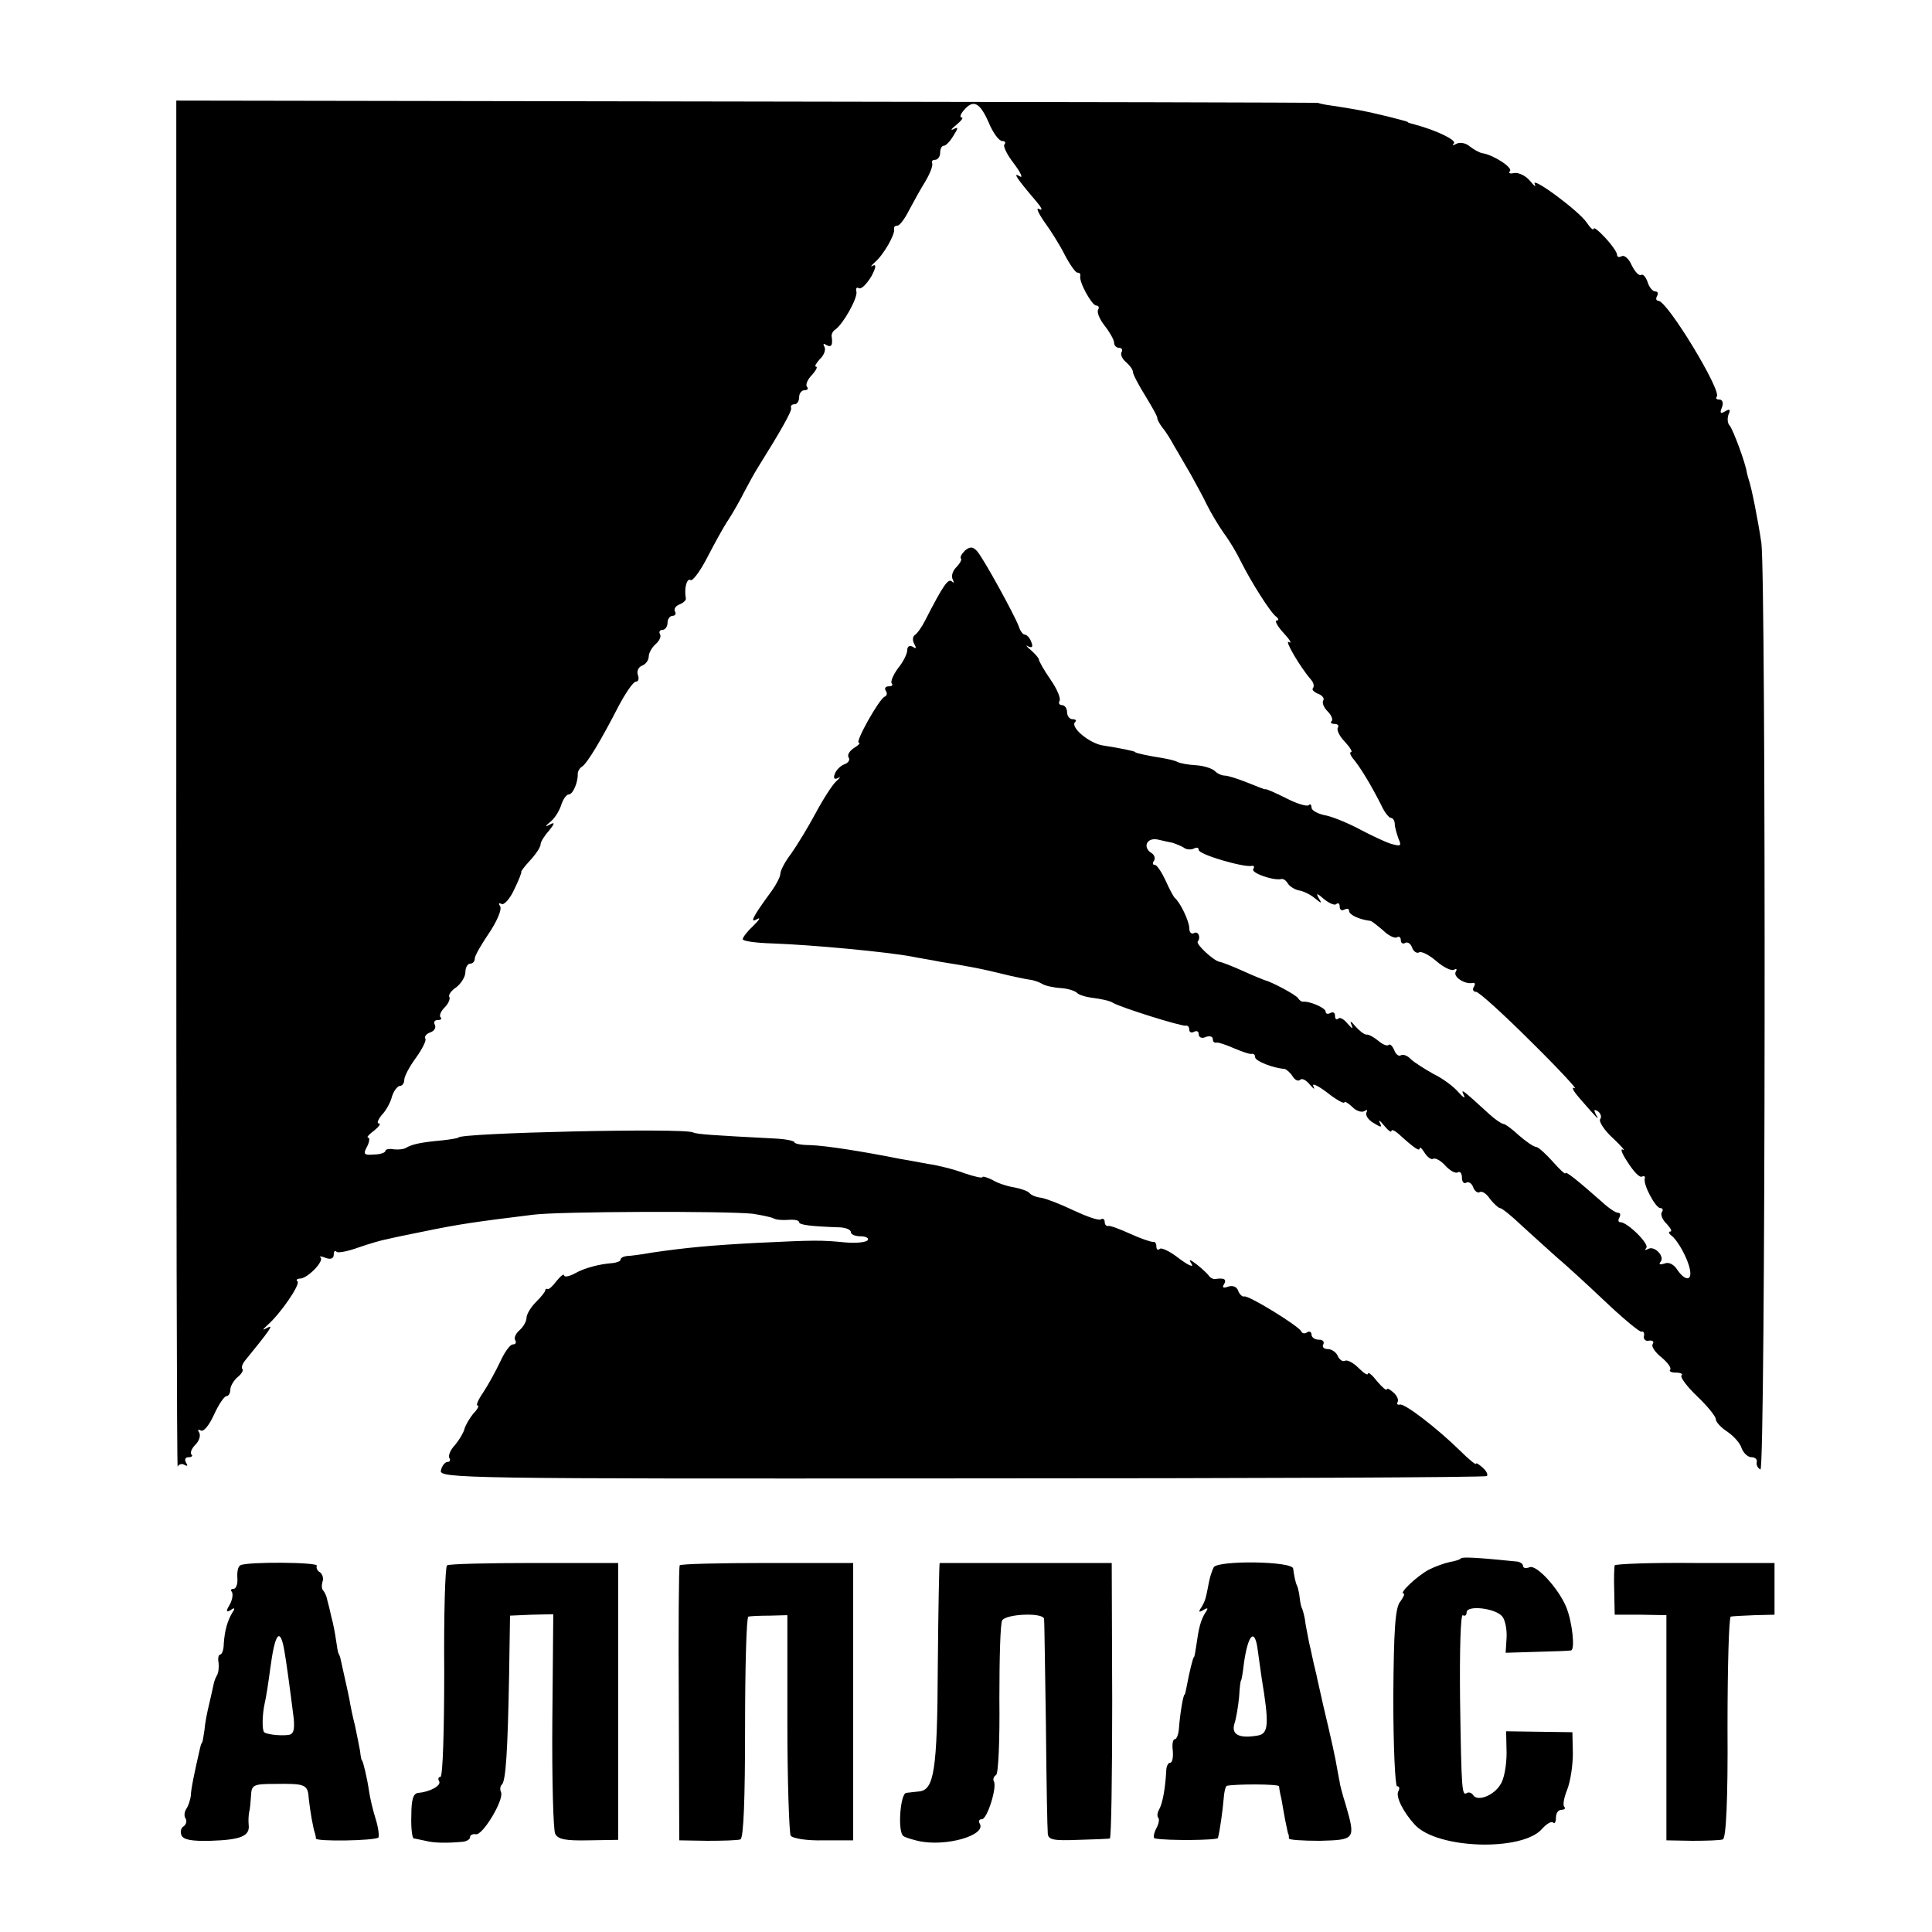 <?xml version="1.0" standalone="no"?>
<!DOCTYPE svg PUBLIC "-//W3C//DTD SVG 20010904//EN"
 "http://www.w3.org/TR/2001/REC-SVG-20010904/DTD/svg10.dtd">
<svg version="1.0" xmlns="http://www.w3.org/2000/svg"
 width="411pt" height="411pt" viewBox="0 0 411 411"
 preserveAspectRatio="xMidYMid meet">
<g transform="translate(0,411) scale(0.1,-0.1)"
fill="#000000" stroke="none">
<path d="M375 2437 c0 -802 1 -1453 3 -1447 2 5 9 7 14 4 7 -4 8 -2 4 4 -4 7
-2 12 5 12 7 0 10 3 6 6 -3 4 1 13 9 21 8 8 11 19 8 25 -4 6 -3 8 3 5 6 -4 18
11 28 33 10 22 22 40 27 40 4 0 8 6 8 14 0 7 7 19 15 26 9 7 13 15 11 17 -3 3
-1 10 4 17 53 65 63 79 50 72 -13 -7 -13 -6 0 6 27 24 69 85 63 92 -4 3 -1 6
5 6 16 0 52 37 44 45 -4 3 1 3 11 -1 11 -4 17 -1 17 7 0 7 3 10 6 6 3 -3 24 1
46 9 23 8 50 16 62 18 12 3 46 10 76 16 77 16 113 21 235 36 55 7 409 8 466 2
19 -3 39 -7 45 -10 5 -3 19 -4 32 -3 12 1 22 -1 22 -5 0 -6 27 -9 88 -11 12
-1 22 -5 22 -10 0 -5 9 -9 21 -9 11 0 18 -4 15 -8 -3 -5 -25 -7 -48 -5 -51 5
-64 5 -188 -1 -95 -5 -151 -10 -225 -21 -22 -4 -46 -7 -52 -7 -7 -1 -13 -4
-13 -8 0 -3 -8 -6 -17 -7 -27 -2 -60 -10 -82 -23 -12 -6 -21 -7 -21 -3 0 4 -7
-1 -16 -12 -8 -11 -17 -19 -19 -17 -3 1 -5 0 -5 -3 0 -3 -9 -14 -20 -25 -11
-11 -20 -26 -20 -34 0 -7 -7 -19 -15 -26 -8 -7 -12 -16 -9 -21 3 -5 1 -9 -5
-9 -6 0 -18 -17 -27 -37 -10 -21 -26 -50 -36 -65 -11 -16 -16 -28 -12 -28 4 0
0 -8 -9 -17 -8 -10 -17 -25 -19 -33 -2 -8 -11 -23 -20 -34 -10 -10 -15 -23
-12 -28 3 -4 1 -8 -4 -8 -5 0 -12 -8 -14 -18 -5 -17 45 -18 1108 -17 612 0
1115 2 1117 5 3 3 -1 11 -9 18 -8 7 -14 11 -14 8 0 -3 -15 9 -33 27 -50 49
-119 102 -129 99 -5 -1 -7 1 -5 5 3 5 -1 14 -9 21 -8 7 -14 10 -14 6 0 -3 -9
4 -20 17 -10 13 -19 21 -20 17 0 -5 -9 1 -20 12 -12 12 -25 18 -29 15 -5 -2
-11 2 -15 10 -3 8 -13 15 -21 15 -9 0 -13 5 -10 10 3 6 -1 10 -9 10 -9 0 -16
5 -16 11 0 5 -4 8 -9 5 -5 -4 -11 -3 -13 2 -5 11 -112 77 -121 74 -4 -1 -10 4
-13 12 -3 9 -12 12 -21 9 -11 -4 -14 -2 -9 5 6 11 0 14 -20 11 -4 0 -10 3 -13
8 -3 4 -15 15 -25 23 -16 12 -18 12 -11 1 5 -8 -7 -3 -27 12 -19 15 -38 24
-41 20 -4 -3 -7 -1 -7 5 0 7 -3 11 -7 10 -5 0 -26 7 -48 17 -22 10 -43 18 -47
17 -5 -1 -8 3 -8 9 0 5 -4 8 -8 5 -5 -3 -30 6 -58 19 -27 13 -58 25 -69 27
-11 1 -22 6 -25 10 -3 4 -17 9 -32 12 -14 2 -36 9 -47 16 -12 6 -21 8 -21 6 0
-3 -17 1 -38 8 -21 8 -56 17 -78 20 -21 4 -49 9 -61 11 -75 15 -156 28 -190
29 -18 0 -33 3 -33 6 0 3 -19 7 -42 8 -134 7 -165 9 -174 13 -18 10 -499 -1
-499 -11 0 -1 -16 -4 -35 -6 -44 -4 -62 -8 -75 -15 -5 -4 -18 -5 -27 -4 -10 2
-18 0 -18 -3 0 -4 -11 -8 -25 -8 -21 -2 -23 1 -14 17 5 10 6 19 2 19 -4 0 2 7
13 15 10 8 15 15 10 15 -5 0 -2 8 6 18 9 9 19 27 22 40 4 12 12 22 17 22 5 0
9 6 9 13 0 7 11 28 25 47 13 18 22 36 20 40 -3 5 2 11 11 14 8 3 12 10 9 16
-3 5 -1 10 6 10 7 0 10 3 6 6 -3 4 1 13 9 21 8 8 12 18 10 22 -3 4 4 14 15 21
10 8 19 22 19 32 0 10 5 18 10 18 6 0 10 5 10 11 0 6 14 30 31 55 16 24 27 49
23 56 -4 6 -3 8 3 5 5 -3 18 11 27 31 10 20 16 37 15 37 -2 0 6 11 19 25 12
13 22 28 22 34 0 5 8 18 18 29 12 15 13 19 2 13 -11 -6 -11 -4 1 6 9 7 19 23
23 36 4 12 11 22 16 22 9 0 20 27 19 44 0 5 4 12 9 15 11 7 40 55 78 129 15
28 31 52 37 52 5 0 7 6 4 14 -3 8 1 17 9 20 8 3 14 12 14 19 0 8 7 20 15 27 8
7 12 16 9 21 -3 5 0 9 5 9 6 0 11 7 11 15 0 8 5 15 11 15 5 0 8 4 5 9 -3 5 1
12 9 15 8 3 15 9 14 13 -4 21 2 44 10 39 4 -3 20 18 35 47 15 29 35 66 46 82
11 17 26 44 34 60 9 17 21 39 28 50 50 80 73 121 71 127 -2 5 2 8 7 8 6 0 10
7 10 15 0 8 5 15 12 15 6 0 8 3 5 7 -4 3 0 15 10 25 9 10 13 18 9 18 -4 0 0 7
8 16 9 8 13 20 10 26 -4 7 -2 8 4 4 11 -6 14 0 11 20 0 4 3 10 8 13 17 12 47
66 45 80 -2 7 0 11 5 8 5 -3 16 8 26 24 10 18 12 28 4 24 -6 -4 -5 -1 4 7 18
15 44 60 41 71 -1 4 2 7 7 7 5 0 16 15 25 33 9 17 25 46 35 62 10 17 16 33 14
38 -2 4 1 7 6 7 6 0 11 7 11 15 0 8 3 15 8 15 4 0 13 9 20 21 11 17 11 20 0
14 -7 -3 -4 1 6 9 11 9 16 16 12 16 -5 0 -3 7 4 15 20 24 34 18 53 -25 9 -22
22 -40 29 -40 6 0 8 -3 5 -7 -4 -3 5 -22 20 -41 15 -20 20 -32 12 -27 -16 10
-5 -6 36 -54 11 -13 14 -20 6 -16 -8 5 -3 -7 10 -26 14 -19 34 -51 44 -71 11
-21 23 -38 27 -38 5 0 7 -3 6 -7 -3 -13 25 -63 34 -63 5 0 7 -4 4 -9 -3 -5 3
-20 14 -34 11 -14 20 -30 20 -36 0 -6 5 -11 11 -11 5 0 8 -4 5 -9 -3 -5 1 -14
9 -21 8 -7 15 -16 15 -21 0 -5 12 -28 27 -52 14 -23 26 -44 25 -47 0 -3 5 -12
11 -20 7 -8 18 -26 25 -39 8 -13 23 -40 35 -60 11 -20 27 -49 35 -66 8 -16 24
-43 36 -60 12 -16 28 -43 36 -60 21 -42 63 -109 75 -117 5 -4 6 -8 1 -8 -5 0
1 -12 15 -27 13 -14 18 -23 11 -19 -11 7 22 -51 47 -80 6 -7 7 -14 4 -18 -3
-3 2 -8 11 -12 9 -3 14 -10 11 -14 -3 -5 1 -15 9 -23 8 -8 12 -17 9 -21 -4 -3
-1 -6 6 -6 7 0 10 -4 7 -8 -3 -5 4 -19 15 -30 11 -12 17 -22 13 -22 -4 0 -1
-8 7 -17 15 -19 35 -52 57 -95 7 -16 17 -28 21 -28 4 0 8 -6 8 -12 0 -7 4 -21
8 -32 7 -16 5 -17 -16 -11 -13 4 -42 18 -65 30 -22 12 -55 26 -72 30 -18 3
-32 11 -32 17 0 6 -3 9 -6 5 -4 -3 -25 3 -48 15 -22 11 -42 20 -44 19 -1 -1
-18 6 -38 14 -20 8 -42 15 -48 15 -7 0 -16 4 -22 10 -5 5 -23 11 -39 12 -17 1
-34 4 -40 7 -5 3 -19 6 -30 8 -32 5 -60 11 -60 13 0 2 -35 9 -68 14 -29 4 -71
39 -60 50 4 3 1 6 -5 6 -7 0 -12 7 -12 15 0 8 -5 15 -11 15 -5 0 -8 4 -5 9 3
5 -5 25 -19 45 -14 20 -25 40 -25 43 0 3 -8 12 -17 20 -10 8 -12 12 -6 8 9 -4
11 -1 7 9 -3 9 -10 16 -14 16 -4 0 -10 8 -13 18 -8 22 -73 141 -88 159 -9 10
-15 11 -26 2 -7 -7 -11 -14 -9 -17 3 -2 -2 -11 -10 -19 -8 -8 -11 -20 -7 -26
3 -7 2 -8 -2 -4 -8 7 -18 -7 -57 -83 -7 -14 -17 -28 -22 -31 -5 -4 -5 -12 -1
-19 5 -9 4 -11 -3 -6 -7 4 -12 1 -12 -7 0 -8 -9 -26 -20 -39 -10 -14 -16 -28
-13 -32 3 -3 1 -6 -6 -6 -7 0 -10 -4 -7 -9 4 -5 3 -11 -2 -13 -12 -5 -64 -98
-55 -98 4 0 0 -5 -10 -11 -9 -6 -15 -14 -12 -20 4 -5 0 -12 -9 -15 -8 -3 -17
-12 -20 -20 -4 -10 -1 -13 7 -9 6 4 5 1 -4 -7 -8 -7 -28 -38 -44 -68 -16 -30
-40 -69 -52 -86 -13 -17 -23 -36 -23 -43 0 -7 -11 -27 -24 -44 -35 -48 -42
-62 -25 -52 8 4 4 -2 -8 -14 -13 -12 -23 -25 -23 -29 0 -4 28 -8 63 -9 85 -3
244 -18 297 -28 14 -3 41 -7 60 -11 63 -10 85 -14 150 -30 14 -3 32 -7 40 -8
9 -1 20 -5 27 -9 6 -4 24 -8 40 -9 15 -1 30 -6 34 -10 3 -4 18 -9 35 -11 16
-2 35 -6 41 -10 16 -10 147 -51 156 -49 4 1 7 -3 7 -9 0 -5 5 -7 10 -4 6 3 10
1 10 -5 0 -7 7 -10 15 -6 8 3 15 1 15 -4 0 -6 3 -9 8 -8 4 1 21 -5 37 -12 17
-7 33 -13 38 -12 4 1 7 -2 7 -7 0 -8 37 -23 63 -25 4 -1 12 -8 17 -16 5 -8 12
-11 16 -7 4 4 13 -1 21 -11 8 -9 11 -11 7 -3 -4 8 9 2 29 -13 20 -16 37 -25
37 -21 0 3 7 -1 16 -9 8 -9 20 -13 26 -10 6 4 8 3 5 -2 -3 -6 3 -16 15 -23 16
-10 19 -10 13 1 -3 7 1 4 9 -6 9 -11 16 -16 16 -12 0 4 7 1 15 -6 34 -31 45
-38 45 -31 0 4 5 0 11 -10 6 -9 14 -15 18 -12 5 2 16 -4 26 -15 10 -11 22 -17
26 -14 5 3 9 -2 9 -11 0 -9 4 -14 9 -11 5 3 12 -1 15 -10 3 -8 10 -13 14 -10
5 3 15 -4 22 -15 8 -10 18 -19 21 -19 4 0 25 -17 47 -38 22 -20 55 -50 73 -66
19 -16 65 -58 104 -95 38 -36 73 -65 77 -64 4 2 7 -3 5 -10 -1 -6 4 -11 11 -9
8 1 11 -2 8 -7 -4 -5 5 -18 19 -29 13 -11 21 -22 18 -26 -3 -3 2 -6 12 -6 10
0 16 -3 12 -6 -3 -4 12 -24 33 -44 22 -21 40 -43 40 -49 0 -6 11 -18 25 -27
13 -9 27 -24 30 -35 4 -10 13 -19 21 -19 8 0 13 -5 11 -11 -1 -6 3 -13 8 -15
11 -4 12 1893 2 1971 -8 53 -21 118 -27 135 -1 3 -3 10 -4 15 -3 21 -29 90
-36 99 -5 5 -6 15 -3 24 5 11 3 13 -7 7 -10 -6 -12 -4 -7 8 4 10 1 17 -5 17
-6 0 -9 2 -6 6 12 11 -105 204 -124 204 -5 0 -6 5 -3 10 3 6 2 10 -4 10 -5 0
-13 9 -16 20 -4 11 -10 18 -14 15 -5 -2 -13 7 -20 21 -6 14 -16 22 -21 19 -6
-3 -10 -2 -10 3 0 5 -11 21 -25 36 -14 15 -25 24 -25 19 0 -4 -7 2 -15 14 -17
25 -120 101 -110 81 3 -7 -1 -4 -10 7 -9 11 -24 18 -33 17 -9 -2 -14 -1 -10 4
7 7 -34 34 -58 38 -7 1 -19 8 -28 15 -8 7 -21 9 -28 5 -7 -4 -10 -3 -5 1 6 7
-38 28 -83 40 -8 2 -15 4 -15 5 0 1 -7 3 -15 5 -8 2 -26 7 -40 10 -31 8 -65
14 -105 20 -16 2 -30 5 -30 6 0 1 -547 2 -1215 3 l-1215 2 0 -1459z m2120
-120 c6 -2 16 -6 23 -10 6 -5 17 -5 22 -2 6 3 10 2 10 -3 0 -10 97 -38 113
-34 5 1 6 -2 3 -7 -5 -8 43 -25 60 -21 4 1 10 -3 14 -10 4 -6 14 -12 22 -14 9
-1 24 -8 34 -16 16 -13 17 -13 9 0 -6 11 -3 10 12 -3 11 -9 23 -14 26 -10 4 3
7 1 7 -6 0 -7 5 -9 10 -6 6 3 10 2 10 -3 0 -8 21 -18 45 -21 3 0 15 -10 27
-20 11 -11 25 -18 30 -15 4 3 8 0 8 -6 0 -6 4 -9 9 -6 5 3 12 -1 15 -10 3 -8
10 -13 15 -10 4 3 21 -5 37 -19 15 -13 32 -21 37 -18 6 3 7 1 4 -4 -7 -11 20
-28 36 -24 5 1 6 -3 2 -9 -3 -5 -1 -10 5 -10 6 0 59 -48 118 -107 59 -58 100
-103 92 -98 -8 4 -4 -5 10 -21 39 -45 44 -50 35 -35 -5 10 -4 12 4 7 6 -4 9
-12 5 -17 -3 -5 9 -24 28 -41 18 -17 27 -28 21 -24 -7 4 -3 -8 10 -27 12 -19
25 -33 30 -30 4 2 7 1 6 -4 -4 -13 23 -63 33 -63 5 0 7 -4 3 -9 -3 -5 2 -17
11 -25 8 -9 12 -16 7 -16 -4 0 -3 -4 2 -8 14 -10 36 -50 40 -73 5 -25 -11 -24
-27 0 -7 11 -18 17 -27 13 -9 -3 -13 -2 -9 3 11 11 -12 36 -26 28 -6 -3 -8 -3
-4 2 8 8 -40 55 -55 55 -5 0 -5 5 -2 10 3 6 2 10 -3 10 -5 0 -20 10 -34 23
-51 45 -78 67 -78 61 0 -3 -12 8 -27 25 -15 17 -31 31 -35 31 -5 0 -21 11 -36
24 -15 14 -30 25 -34 25 -5 1 -18 10 -30 21 -59 54 -61 55 -54 40 4 -8 -1 -5
-11 6 -10 12 -34 30 -53 39 -18 10 -40 24 -48 31 -7 8 -17 12 -22 9 -4 -3 -11
2 -14 11 -4 9 -9 14 -12 11 -3 -3 -13 1 -22 9 -10 8 -21 14 -25 13 -5 0 -15 8
-24 18 -9 11 -12 12 -8 3 4 -10 2 -9 -8 2 -8 10 -17 15 -20 11 -4 -3 -7 -1 -7
6 0 7 -4 9 -10 6 -5 -3 -10 -2 -10 3 0 8 -35 23 -49 21 -2 0 -7 3 -10 8 -5 7
-55 34 -71 38 -3 1 -23 9 -45 19 -22 10 -45 19 -51 20 -12 2 -51 38 -46 43 7
9 1 23 -8 18 -5 -3 -10 1 -10 10 0 15 -19 55 -31 65 -3 3 -12 20 -20 38 -8 17
-18 32 -22 32 -5 0 -6 4 -2 9 3 5 1 12 -5 16 -20 12 -11 34 13 29 12 -3 27 -6
32 -7z"/>
<path d="M3108 795 c-2 -3 -13 -6 -24 -8 -10 -2 -30 -9 -44 -16 -26 -14 -65
-51 -54 -51 3 0 0 -7 -7 -17 -11 -12 -14 -60 -15 -205 0 -103 4 -188 8 -188 5
0 6 -4 3 -10 -7 -11 10 -45 35 -72 48 -52 230 -57 271 -8 9 10 19 16 23 13 3
-4 6 1 6 10 0 10 5 17 12 17 6 0 9 3 6 6 -4 3 -1 20 6 37 7 18 12 52 12 77
l-1 45 -70 1 -71 1 1 -46 c0 -25 -5 -56 -13 -67 -14 -24 -49 -37 -58 -23 -3 5
-9 7 -13 5 -11 -7 -12 0 -15 201 -1 100 1 180 6 177 4 -3 8 0 8 6 0 16 62 9
76 -9 6 -7 10 -28 9 -45 l-2 -32 66 2 c36 1 69 2 73 3 9 1 3 60 -10 92 -16 39
-63 91 -78 85 -8 -3 -14 -2 -14 3 0 4 -6 8 -12 9 -88 9 -116 10 -120 7z"/>
<path d="M511 780 c-5 -3 -7 -15 -6 -27 1 -13 -3 -23 -8 -23 -6 0 -7 -3 -4 -6
3 -4 2 -16 -4 -27 -9 -15 -8 -18 2 -12 8 6 10 4 3 -6 -10 -17 -16 -37 -18 -66
0 -13 -4 -23 -8 -23 -3 0 -5 -8 -3 -17 1 -10 0 -22 -4 -28 -3 -5 -6 -14 -7
-20 -1 -5 -5 -23 -9 -40 -4 -16 -9 -41 -10 -55 -2 -14 -4 -26 -5 -27 -2 -2 -3
-6 -4 -10 -13 -56 -20 -91 -20 -103 -1 -8 -5 -21 -9 -27 -5 -7 -6 -17 -2 -22
3 -5 1 -12 -4 -16 -6 -3 -8 -12 -5 -19 4 -10 22 -13 62 -12 64 2 84 10 81 34
-1 10 0 22 1 27 2 6 3 21 4 35 1 23 5 25 51 25 66 1 70 -1 72 -33 3 -26 9 -61
13 -72 1 -3 2 -8 2 -11 -1 -7 125 -5 133 2 2 3 0 21 -6 40 -6 19 -12 45 -14
59 -4 28 -13 65 -15 65 -1 0 -3 9 -4 20 -2 11 -7 36 -11 55 -5 19 -9 40 -10
45 -1 8 -5 27 -21 98 -1 4 -3 8 -4 10 -1 1 -3 13 -5 27 -2 14 -6 36 -10 50 -3
14 -7 30 -9 37 -1 7 -5 15 -8 19 -4 3 -4 12 -2 19 3 7 0 16 -5 20 -6 3 -9 10
-7 14 5 8 -151 9 -163 1z m94 -182 c4 -23 11 -73 20 -145 2 -25 -1 -33 -13
-34 -20 -2 -46 2 -50 6 -5 5 -4 38 1 61 3 12 8 45 12 75 10 76 21 89 30 37z"/>
<path d="M951 780 c-4 -3 -7 -105 -6 -227 0 -123 -3 -223 -8 -223 -4 0 -6 -4
-3 -9 6 -9 -19 -23 -44 -25 -11 -1 -15 -14 -15 -49 -1 -26 2 -47 5 -48 3 0 14
-3 25 -5 19 -5 48 -5 80 -2 8 1 15 5 15 10 0 4 5 7 12 6 14 -4 60 72 54 89 -3
6 -2 14 2 17 8 9 12 70 15 230 l2 129 46 2 46 1 -2 -225 c-1 -125 2 -233 6
-242 6 -12 22 -15 71 -14 l63 1 0 294 0 295 -178 0 c-98 0 -182 -2 -186 -5z"/>
<path d="M1446 780 c-2 -3 -3 -135 -2 -295 l1 -290 60 -1 c33 0 65 1 70 3 7 2
10 87 10 238 0 129 3 235 7 236 5 1 25 2 46 2 l37 1 0 -229 c0 -127 4 -235 7
-240 4 -6 35 -11 70 -10 l63 0 0 295 0 295 -183 0 c-101 0 -185 -2 -186 -5z"/>
<path d="M1999 785 c-1 0 -3 -99 -4 -220 -1 -223 -8 -263 -40 -266 -8 -1 -20
-2 -27 -3 -13 -1 -19 -84 -6 -92 4 -3 18 -7 30 -10 59 -14 148 12 132 37 -3 5
-1 9 5 9 11 0 33 69 25 81 -2 4 0 10 5 13 5 3 8 76 7 162 0 86 2 161 6 167 9
14 88 17 89 3 1 -6 2 -108 4 -226 1 -118 3 -222 4 -231 1 -13 13 -15 64 -13
34 1 65 2 68 3 3 1 5 133 5 293 l-1 293 -182 0 c-101 0 -184 0 -184 0z"/>
<path d="M2582 776 c-3 -6 -8 -20 -10 -31 -7 -37 -8 -40 -16 -54 -7 -10 -6
-12 4 -6 10 6 11 4 4 -6 -10 -16 -14 -33 -19 -69 -2 -14 -4 -25 -5 -25 -2 0
-10 -33 -15 -60 -2 -11 -4 -20 -5 -20 -3 0 -10 -43 -12 -72 -1 -13 -5 -23 -9
-23 -4 0 -6 -11 -4 -25 1 -14 -1 -25 -6 -25 -4 0 -8 -8 -8 -17 -2 -38 -8 -70
-15 -82 -4 -7 -5 -15 -2 -18 3 -3 1 -14 -5 -24 -5 -11 -6 -20 -2 -20 25 -5
133 -4 134 1 4 15 10 58 12 82 1 16 4 28 7 29 19 4 110 4 111 -1 0 -3 2 -15 5
-27 2 -13 6 -33 8 -45 3 -13 5 -25 6 -28 2 -3 2 -8 2 -11 -1 -3 29 -5 66 -5
75 2 76 3 55 76 -8 25 -13 46 -13 48 0 1 0 3 -1 5 0 1 -2 11 -4 22 -4 25 -12
61 -30 137 -7 32 -14 61 -14 63 -1 3 -1 6 -2 8 0 1 -2 9 -4 17 -2 8 -6 29 -10
45 -3 17 -8 39 -9 50 -2 11 -5 21 -6 23 -1 1 -4 11 -5 22 -1 11 -4 22 -5 25
-4 7 -7 23 -9 38 -1 16 -159 18 -169 3z m94 -179 c2 -12 5 -38 8 -57 16 -97
15 -118 -8 -122 -40 -7 -57 2 -50 25 4 12 8 37 10 57 1 19 3 35 4 35 1 0 4 16
6 35 9 65 24 79 30 27z"/>
<path d="M3435 780 c-1 -3 -2 -27 -1 -55 l1 -50 55 0 55 -1 0 -239 0 -240 55
-1 c30 0 60 1 65 3 7 2 11 85 10 238 0 129 3 236 7 236 5 1 27 2 51 3 l42 1 0
55 0 55 -168 0 c-93 1 -170 -2 -172 -5z"/>
</g>
</svg>
